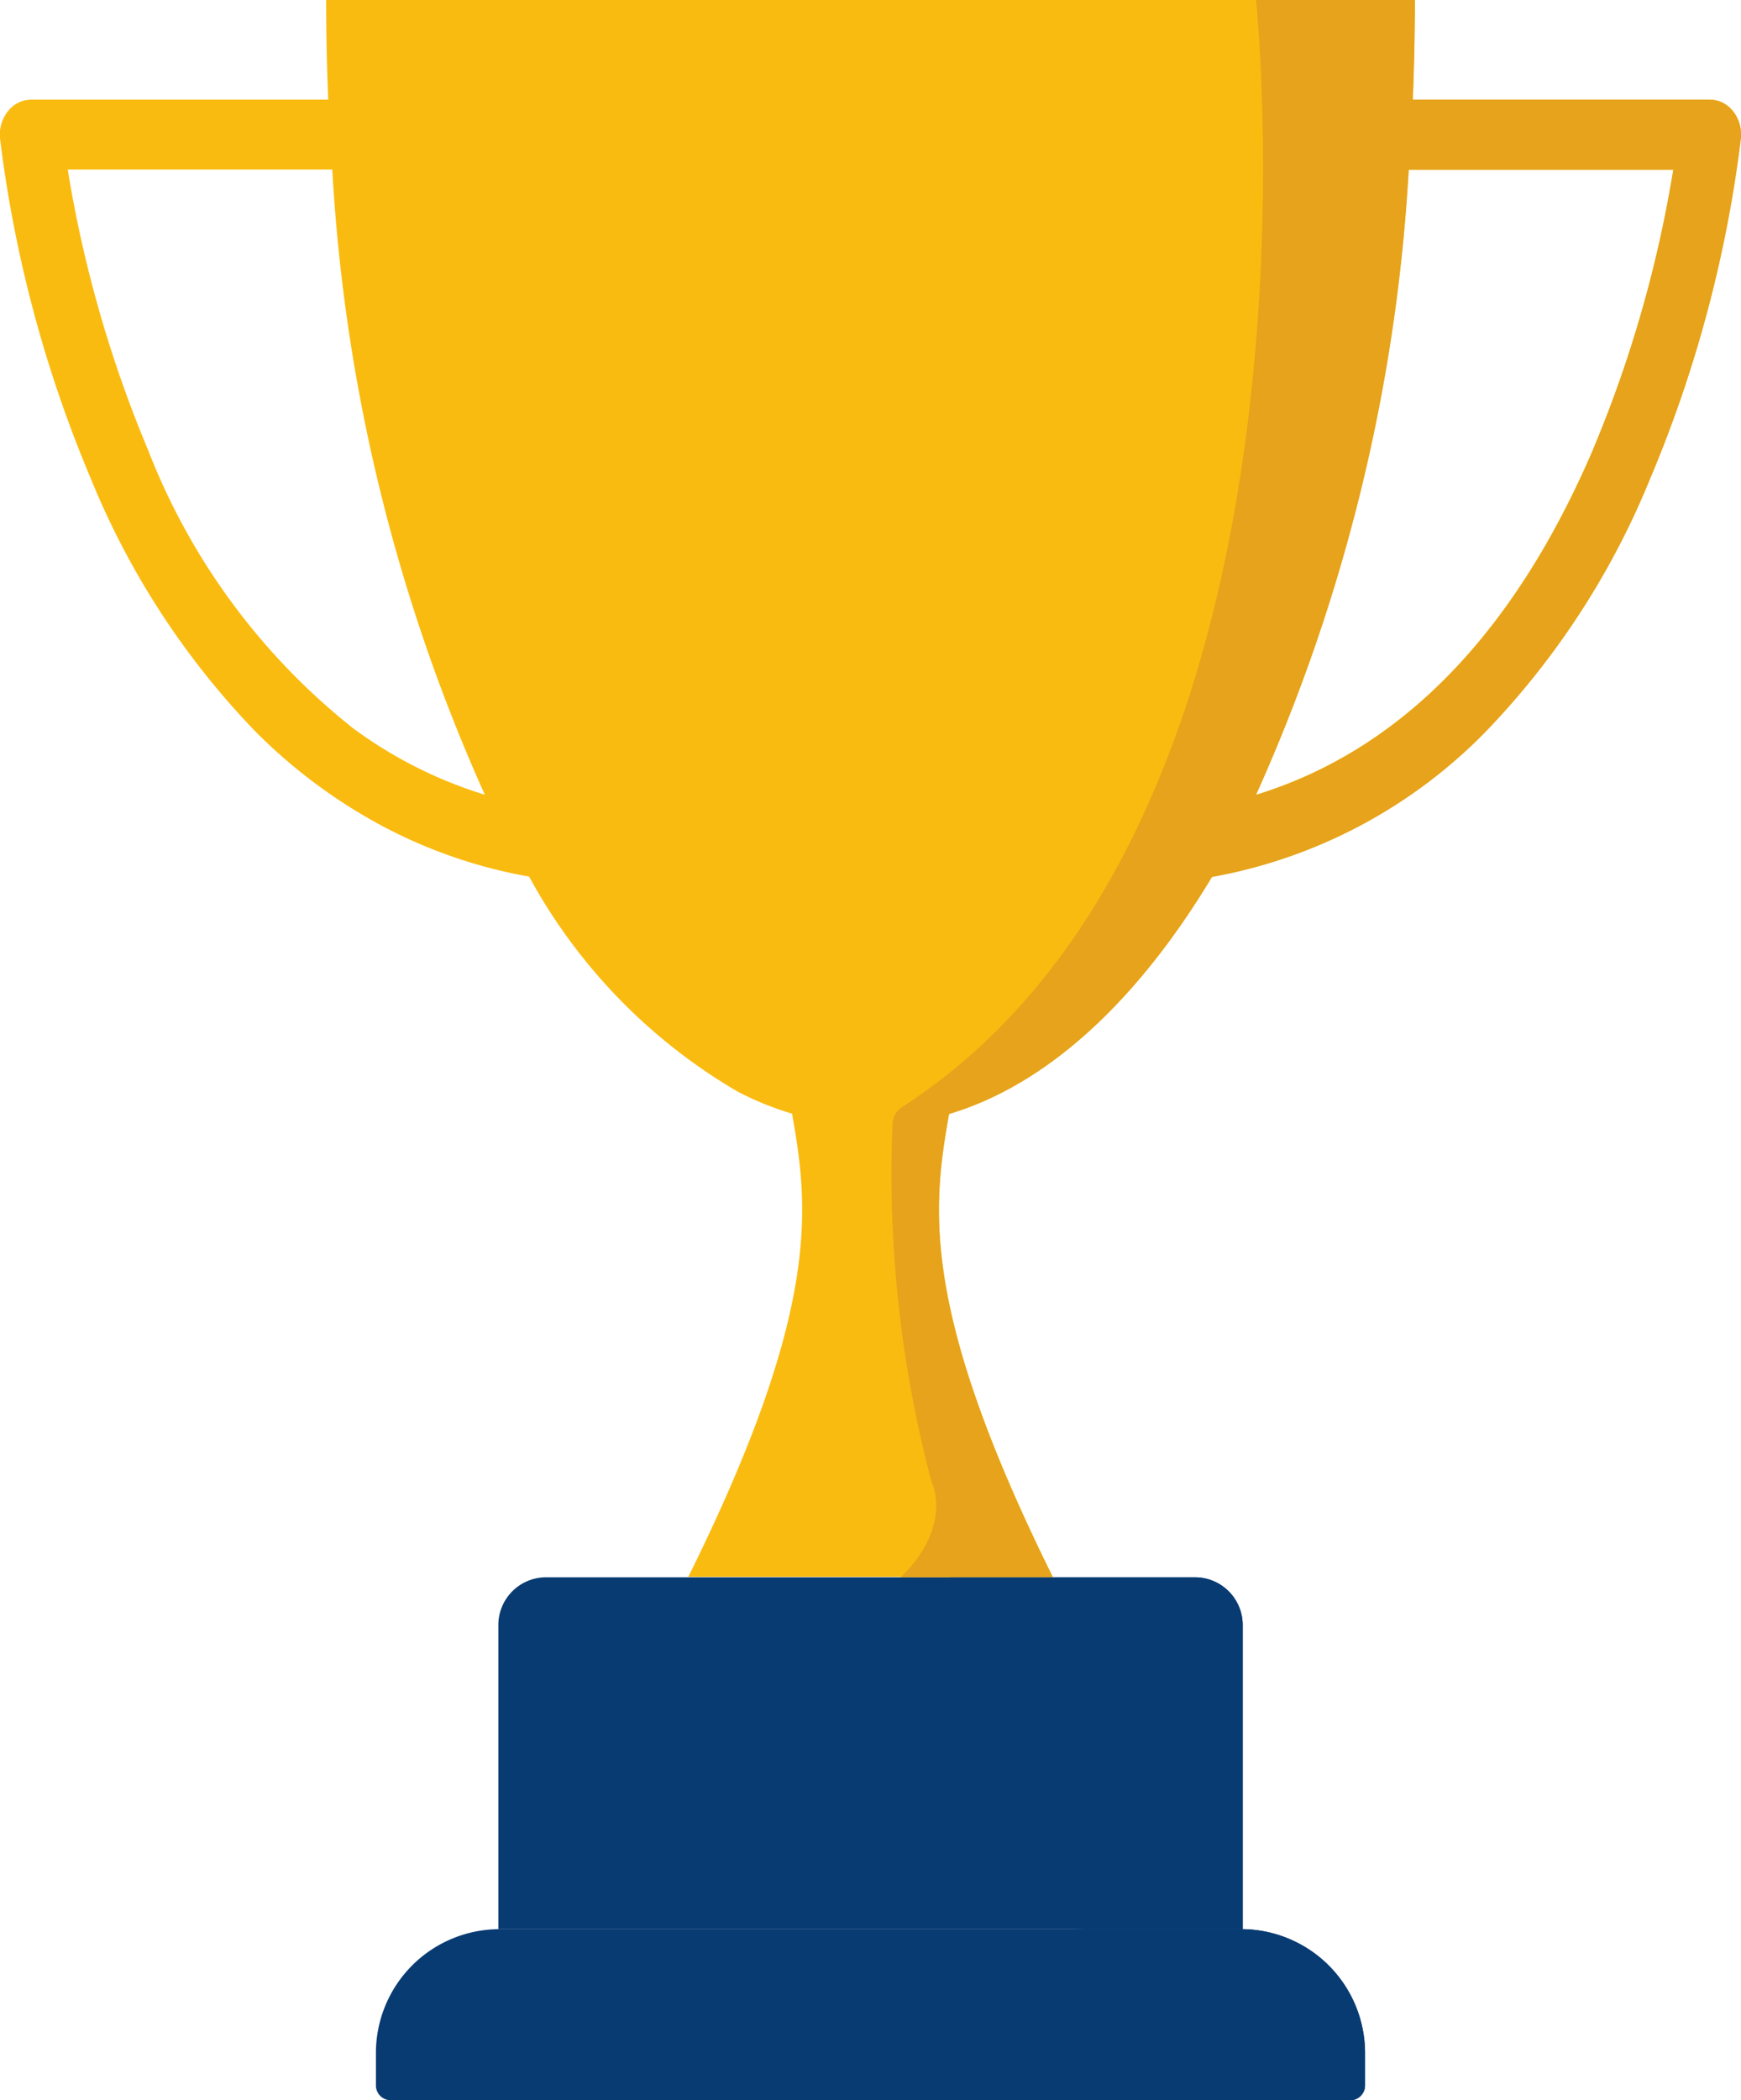 <svg xmlns="http://www.w3.org/2000/svg" xmlns:xlink="http://www.w3.org/1999/xlink" width="47.757" height="57.583" viewBox="0 0 47.757 57.583"><defs><clipPath id="a"><rect width="47.757" height="57.582" fill="none"/></clipPath></defs><g clip-path="url(#a)"><path d="M341.447,1016.919v8.338H321.029v-8.338a1.309,1.309,0,0,1,1.308-1.309h17.8a1.309,1.309,0,0,1,1.309,1.309" transform="translate(-307.359 -972.365)" fill="#083b72"/><path d="M269.321,1245.564v.891a.406.406,0,0,1-.406.405H242.594a.405.405,0,0,1-.405-.405v-.891a3.394,3.394,0,0,1,3.394-3.394h20.344a3.4,3.4,0,0,1,3.394,3.394" transform="translate(-231.877 -1189.278)" fill="#083b72"/><path d="M47.538,3.05a.821.821,0,0,0-.639-.319H38.753Q38.81,1.381,38.81,0H8.946q0,1.38.058,2.731H.857a.821.821,0,0,0-.639.319A1.033,1.033,0,0,0,0,3.793a34.921,34.921,0,0,0,2.5,9.351A21.838,21.838,0,0,0,7,20.049,14.637,14.637,0,0,0,10.587,22.7a13.64,13.64,0,0,0,3.927,1.334,15.284,15.284,0,0,0,5.73,5.9,8.523,8.523,0,0,0,1.483.6c.454,2.569.807,5.329-2.847,12.7h10c-3.654-7.374-3.3-10.133-2.847-12.7,2.707-.807,5.179-3.116,7.213-6.5a13.948,13.948,0,0,0,7.513-3.989,21.838,21.838,0,0,0,4.494-6.905,34.921,34.921,0,0,0,2.5-9.351,1.033,1.033,0,0,0-.214-.744M9.625,19.918a18.064,18.064,0,0,1-5.553-7.556A33.824,33.824,0,0,1,1.858,4.647H9.115A48.286,48.286,0,0,0,13.3,21.79a12.052,12.052,0,0,1-3.68-1.872m34.079-7.6c-2.179,5.077-5.285,8.255-9.252,9.475a48.3,48.3,0,0,0,4.19-17.143H45.9a33.743,33.743,0,0,1-2.2,7.668" transform="translate(0)" fill="#fabb10"/><path d="M597.184,3.05a.821.821,0,0,0-.639-.319H588.4q.057-1.35.058-2.731H584.1s2.406,22.582-9.735,30.37a.578.578,0,0,0-.235.459s0,0,0,.006a32.949,32.949,0,0,0,1.064,9.773s.628,1.2-.837,2.637h4.169c-3.654-7.374-3.3-10.133-2.847-12.7,2.707-.807,5.179-3.116,7.213-6.5a13.948,13.948,0,0,0,7.513-3.989,21.838,21.838,0,0,0,4.495-6.905,34.93,34.93,0,0,0,2.5-9.351,1.034,1.034,0,0,0-.214-.744m-3.834,9.266c-2.179,5.077-5.286,8.255-9.252,9.475a48.3,48.3,0,0,0,4.19-17.143h7.257a33.74,33.74,0,0,1-2.2,7.668" transform="translate(-549.647)" fill="#e6a31b"/><path d="M699.384,1245.564v.891a.406.406,0,0,1-.406.405H692.12a3.655,3.655,0,0,0,1.482-2.345c.061-1.988-2.223-2.345-2.223-2.345h4.611a3.4,3.4,0,0,1,3.394,3.394" transform="translate(-661.94 -1189.278)" fill="#083b72"/><path d="M618.476,1016.919v8.338h-4.648c1.977,0,2.161-2.335,2.161-2.335a40.127,40.127,0,0,0,0-5.058c-.25-2.131-5.61-2.253-5.61-2.253h6.789a1.309,1.309,0,0,1,1.309,1.309" transform="translate(-584.389 -972.365)" fill="#083b72"/><rect width="47.757" height="57.582" transform="translate(0 -98.609)" fill="none"/></g></svg>